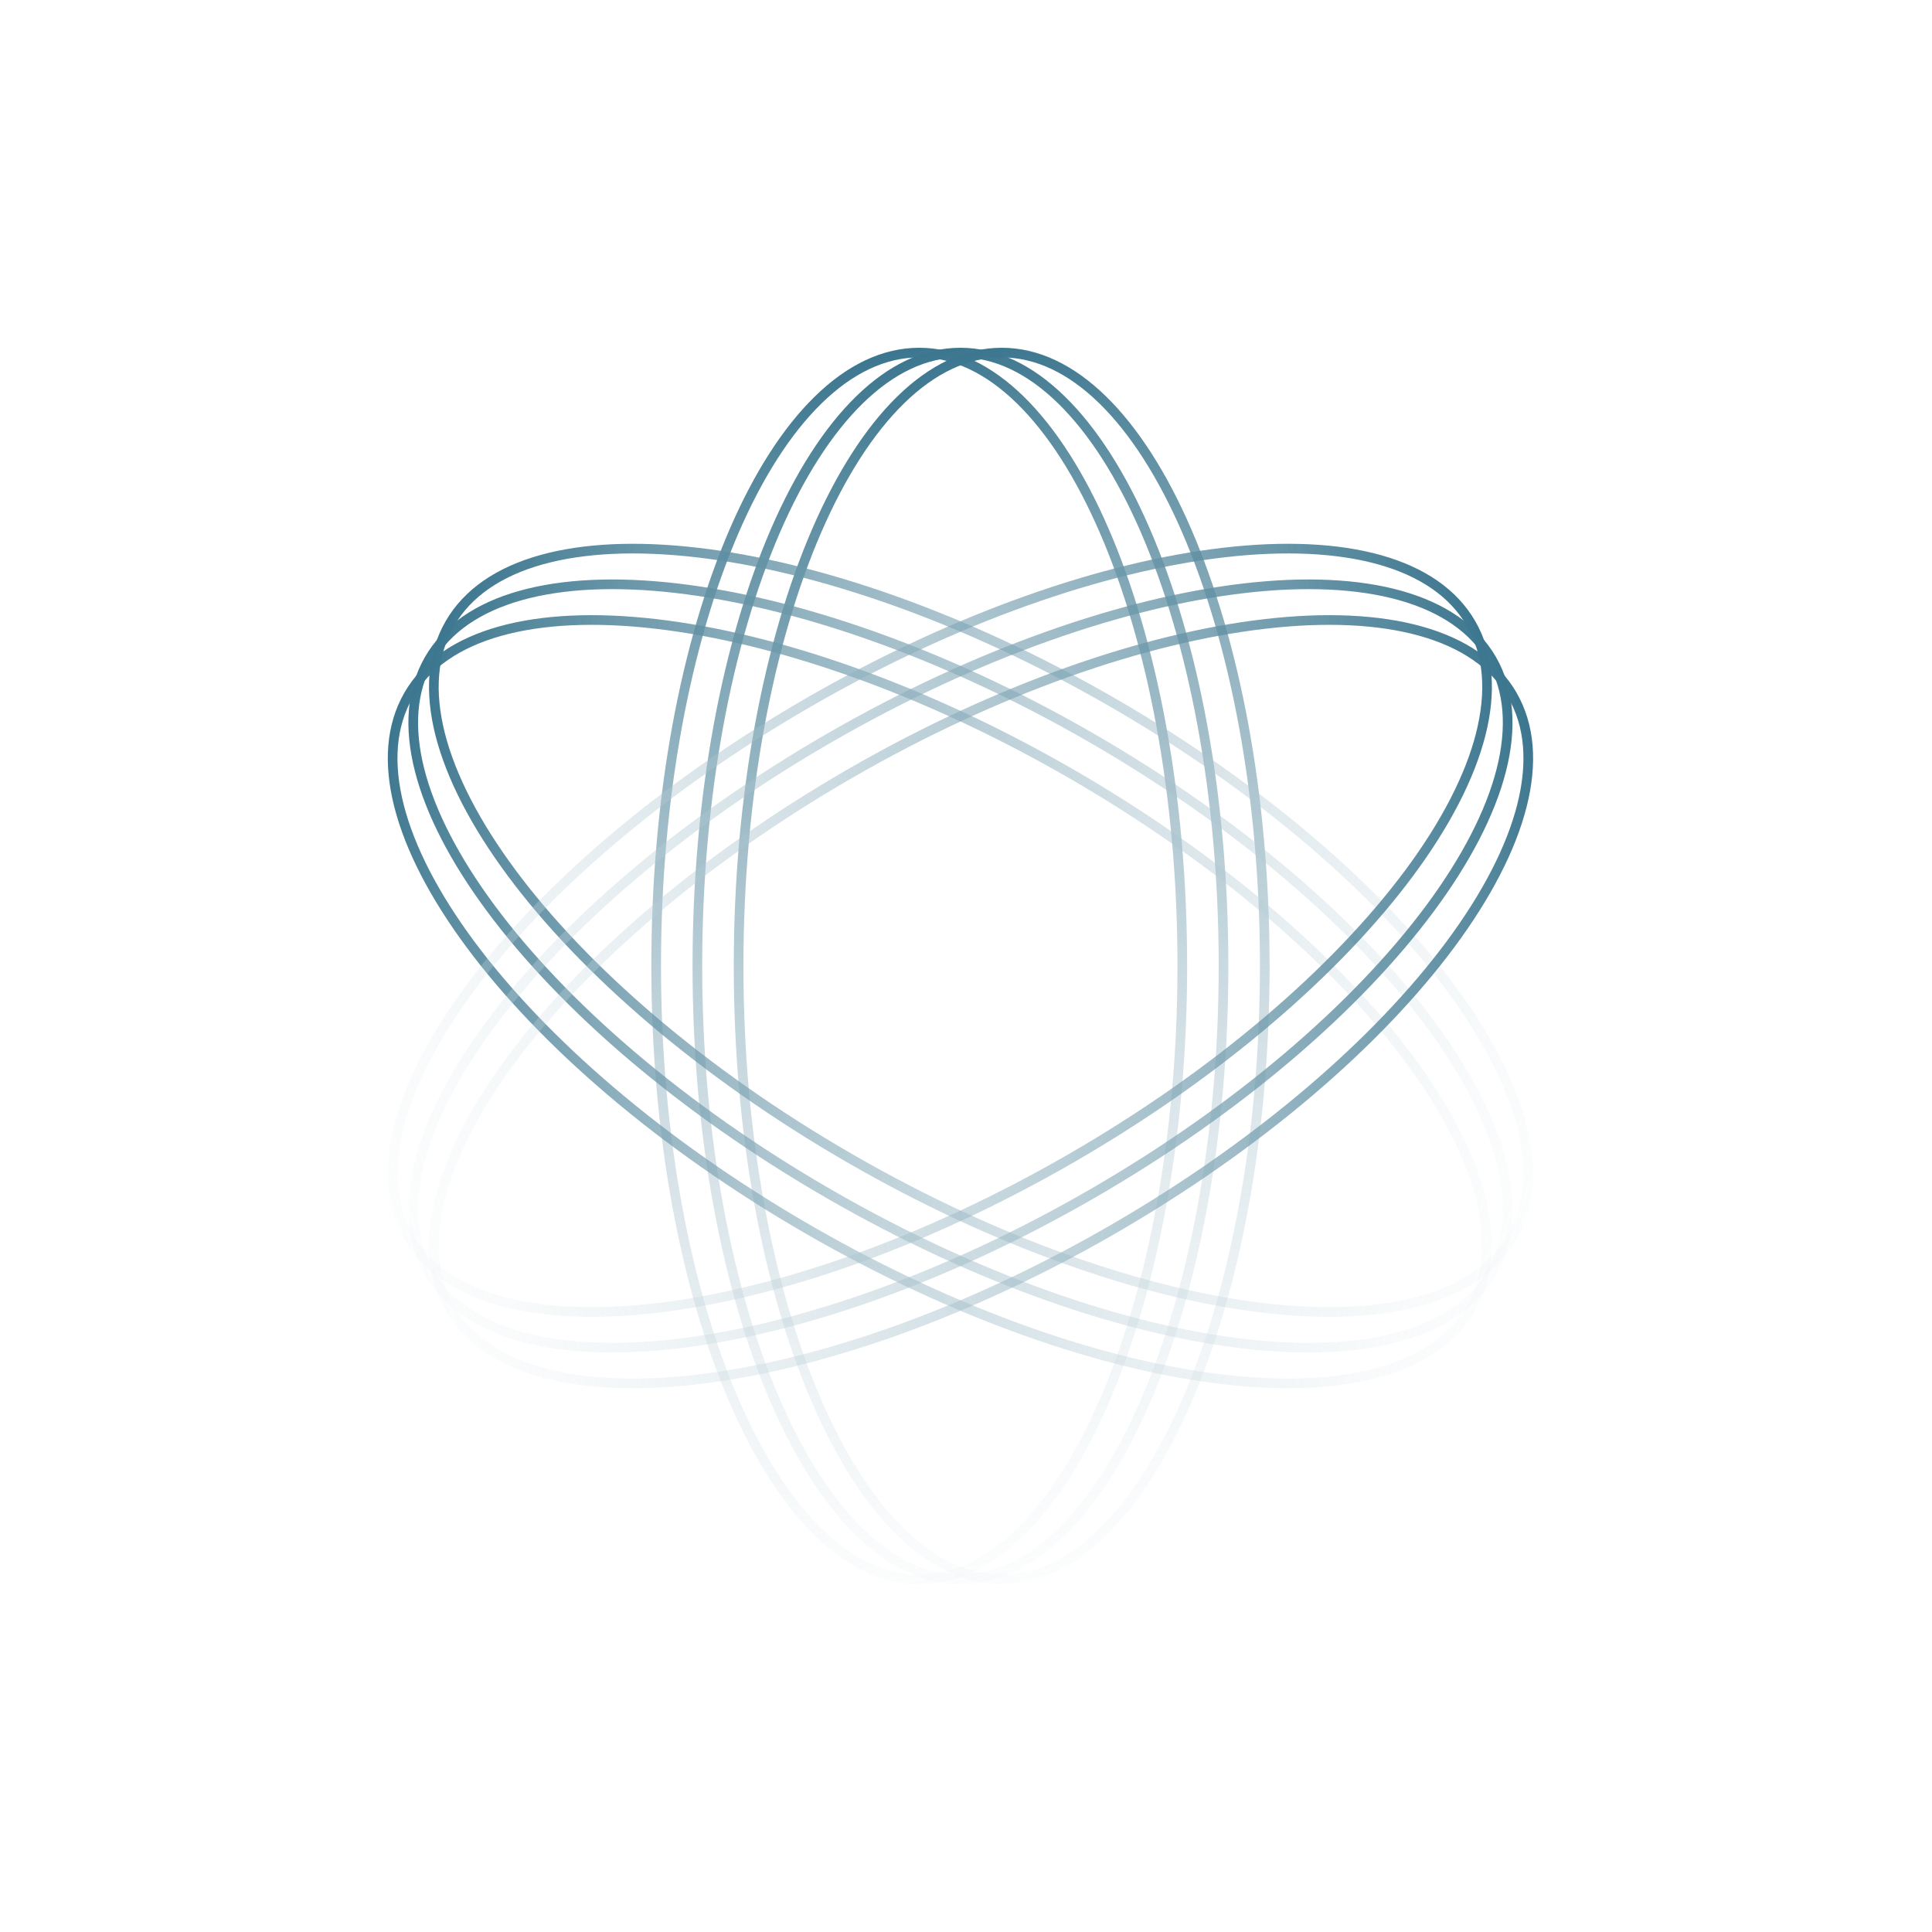 <?xml version="1.0" encoding="UTF-8"?> <svg xmlns="http://www.w3.org/2000/svg" width="100" height="100" viewBox="0 0 100 100" fill="none"><path d="M61.196 50C61.196 58.811 59.648 66.775 57.155 72.528C55.909 75.405 54.431 77.717 52.803 79.306C51.175 80.895 49.411 81.75 47.58 81.75C45.748 81.75 43.984 80.895 42.357 79.306C40.728 77.717 39.25 75.405 38.004 72.528C35.511 66.775 33.963 58.811 33.963 50C33.963 41.189 35.511 33.225 38.004 27.472C39.25 24.595 40.728 22.283 42.357 20.694C43.984 19.105 45.748 18.25 47.58 18.25C49.411 18.25 51.175 19.105 52.803 20.694C54.431 22.283 55.909 24.595 57.155 27.472C59.648 33.225 61.196 41.189 61.196 50Z" stroke="url(#paint0_linear_1062_13)" stroke-width="0.5"></path><path d="M63.329 50C63.329 58.811 61.781 66.775 59.288 72.528C58.042 75.405 56.564 77.717 54.935 79.306C53.308 80.895 51.543 81.75 49.712 81.75C47.881 81.75 46.117 80.895 44.489 79.306C42.861 77.717 41.383 75.405 40.136 72.528C37.644 66.775 36.096 58.811 36.096 50C36.096 41.189 37.644 33.225 40.136 27.472C41.383 24.595 42.861 22.283 44.489 20.694C46.117 19.105 47.881 18.25 49.712 18.25C51.543 18.25 53.308 19.105 54.935 20.694C56.564 22.283 58.042 24.595 59.288 27.472C61.781 33.225 63.329 41.189 63.329 50Z" stroke="url(#paint1_linear_1062_13)" stroke-width="0.5"></path><path d="M65.464 50C65.464 58.811 63.916 66.775 61.423 72.528C60.176 75.405 58.699 77.717 57.07 79.306C55.443 80.895 53.678 81.75 51.847 81.75C50.016 81.75 48.252 80.895 46.624 79.306C44.996 77.717 43.518 75.405 42.271 72.528C39.779 66.775 38.23 58.811 38.23 50C38.23 41.189 39.779 33.225 42.271 27.472C43.518 24.595 44.996 22.283 46.624 20.694C48.252 19.105 50.016 18.25 51.847 18.25C53.678 18.25 55.443 19.105 57.07 20.694C58.699 22.283 60.176 24.595 61.423 27.472C63.916 33.225 65.464 41.189 65.464 50Z" stroke="url(#paint2_linear_1062_13)" stroke-width="0.5"></path><path d="M55.455 40.055C63.085 44.461 69.208 49.783 72.944 54.819C74.812 57.337 76.075 59.773 76.638 61.978C77.2 64.181 77.058 66.137 76.142 67.723C75.227 69.308 73.604 70.409 71.415 71.024C69.224 71.639 66.483 71.763 63.368 71.404C57.14 70.687 49.468 68.045 41.838 63.64C34.208 59.235 28.084 53.912 24.348 48.877C22.48 46.358 21.217 43.922 20.655 41.718C20.093 39.514 20.234 37.558 21.15 35.973C22.065 34.387 23.688 33.286 25.878 32.671C28.068 32.056 30.81 31.932 33.924 32.291C40.153 33.008 47.824 35.65 55.455 40.055Z" stroke="url(#paint3_linear_1062_13)" stroke-width="0.5"></path><path d="M56.521 38.208C64.151 42.613 70.275 47.936 74.01 52.971C75.878 55.489 77.142 57.925 77.704 60.13C78.266 62.334 78.124 64.289 77.209 65.875C76.293 67.461 74.67 68.561 72.481 69.177C70.29 69.792 67.549 69.916 64.434 69.557C58.206 68.84 50.535 66.198 42.904 61.792C35.274 57.387 29.15 52.064 25.415 47.029C23.547 44.511 22.283 42.075 21.721 39.87C21.159 37.667 21.301 35.711 22.216 34.125C23.132 32.539 24.755 31.439 26.944 30.824C29.135 30.208 31.876 30.084 34.991 30.443C41.219 31.161 48.891 33.802 56.521 38.208Z" stroke="url(#paint4_linear_1062_13)" stroke-width="0.5"></path><path d="M57.587 36.36C65.218 40.766 71.341 46.088 75.077 51.124C76.945 53.642 78.208 56.078 78.77 58.282C79.332 60.486 79.191 62.442 78.275 64.028C77.36 65.613 75.737 66.714 73.548 67.329C71.357 67.944 68.615 68.068 65.501 67.709C59.273 66.992 51.601 64.35 43.971 59.945C36.34 55.539 30.217 50.217 26.481 45.181C24.613 42.663 23.35 40.227 22.787 38.023C22.226 35.819 22.367 33.863 23.283 32.278C24.198 30.692 25.821 29.591 28.01 28.976C30.201 28.361 32.942 28.237 36.057 28.596C42.285 29.313 49.957 31.955 57.587 36.36Z" stroke="url(#paint5_linear_1062_13)" stroke-width="0.5"></path><path d="M43.971 40.055C36.341 44.461 30.217 49.783 26.482 54.819C24.614 57.337 23.35 59.773 22.788 61.978C22.226 64.181 22.368 66.137 23.283 67.723C24.199 69.308 25.822 70.409 28.011 71.024C30.202 71.639 32.943 71.763 36.058 71.404C42.286 70.687 49.958 68.045 57.588 63.64C65.218 59.235 71.342 53.912 75.077 48.877C76.945 46.358 78.209 43.922 78.771 41.718C79.333 39.514 79.192 37.558 78.276 35.973C77.36 34.387 75.737 33.286 73.548 32.671C71.358 32.056 68.616 31.932 65.502 32.291C59.273 33.008 51.602 35.65 43.971 40.055Z" stroke="url(#paint6_linear_1062_13)" stroke-width="0.5"></path><path d="M42.905 38.208C35.275 42.613 29.151 47.936 25.416 52.971C23.547 55.489 22.284 57.925 21.722 60.13C21.16 62.334 21.301 64.289 22.217 65.875C23.132 67.461 24.756 68.561 26.945 69.177C29.135 69.792 31.877 69.916 34.991 69.557C41.22 68.84 48.891 66.198 56.522 61.792C64.152 57.387 70.275 52.064 74.011 47.029C75.879 44.511 77.142 42.075 77.705 39.87C78.267 37.667 78.125 35.711 77.21 34.125C76.294 32.539 74.671 31.439 72.482 30.824C70.291 30.208 67.55 30.084 64.435 30.443C58.207 31.161 50.535 33.802 42.905 38.208Z" stroke="url(#paint7_linear_1062_13)" stroke-width="0.5"></path><path d="M41.839 36.36C34.208 40.766 28.085 46.088 24.349 51.124C22.481 53.642 21.218 56.078 20.655 58.282C20.093 60.486 20.235 62.442 21.151 64.028C22.066 65.613 23.689 66.714 25.878 67.329C28.069 67.944 30.81 68.068 33.925 67.709C40.153 66.992 47.825 64.35 55.455 59.945C63.085 55.539 69.209 50.217 72.945 45.181C74.813 42.663 76.076 40.227 76.638 38.023C77.2 35.819 77.059 33.863 76.143 32.278C75.228 30.692 73.605 29.591 71.415 28.976C69.225 28.361 66.483 28.237 63.369 28.596C57.14 29.313 49.469 31.955 41.839 36.36Z" stroke="url(#paint8_linear_1062_13)" stroke-width="0.5"></path><defs><linearGradient id="paint0_linear_1062_13" x1="47.58" y1="18" x2="62.666" y2="88.38" gradientUnits="userSpaceOnUse"><stop stop-color="#3D778F"></stop><stop offset="1" stop-color="white" stop-opacity="0"></stop></linearGradient><linearGradient id="paint1_linear_1062_13" x1="49.712" y1="18" x2="64.799" y2="88.38" gradientUnits="userSpaceOnUse"><stop stop-color="#3D778F"></stop><stop offset="1" stop-color="white" stop-opacity="0"></stop></linearGradient><linearGradient id="paint2_linear_1062_13" x1="51.847" y1="18" x2="66.934" y2="88.38" gradientUnits="userSpaceOnUse"><stop stop-color="#3D778F"></stop><stop offset="1" stop-color="white" stop-opacity="0"></stop></linearGradient><linearGradient id="paint3_linear_1062_13" x1="20.933" y1="35.848" x2="89.427" y2="57.972" gradientUnits="userSpaceOnUse"><stop stop-color="#3D778F"></stop><stop offset="1" stop-color="white" stop-opacity="0"></stop></linearGradient><linearGradient id="paint4_linear_1062_13" x1="22" y1="34" x2="90.494" y2="56.125" gradientUnits="userSpaceOnUse"><stop stop-color="#3D778F"></stop><stop offset="1" stop-color="white" stop-opacity="0"></stop></linearGradient><linearGradient id="paint5_linear_1062_13" x1="23.066" y1="32.153" x2="91.56" y2="54.277" gradientUnits="userSpaceOnUse"><stop stop-color="#3D778F"></stop><stop offset="1" stop-color="white" stop-opacity="0"></stop></linearGradient><linearGradient id="paint6_linear_1062_13" x1="78.492" y1="35.848" x2="9.998" y2="57.972" gradientUnits="userSpaceOnUse"><stop stop-color="#3D778F"></stop><stop offset="1" stop-color="white" stop-opacity="0"></stop></linearGradient><linearGradient id="paint7_linear_1062_13" x1="77.426" y1="34" x2="8.932" y2="56.125" gradientUnits="userSpaceOnUse"><stop stop-color="#3D778F"></stop><stop offset="1" stop-color="white" stop-opacity="0"></stop></linearGradient><linearGradient id="paint8_linear_1062_13" x1="76.36" y1="32.153" x2="7.865" y2="54.277" gradientUnits="userSpaceOnUse"><stop stop-color="#3D778F"></stop><stop offset="1" stop-color="white" stop-opacity="0"></stop></linearGradient></defs></svg> 